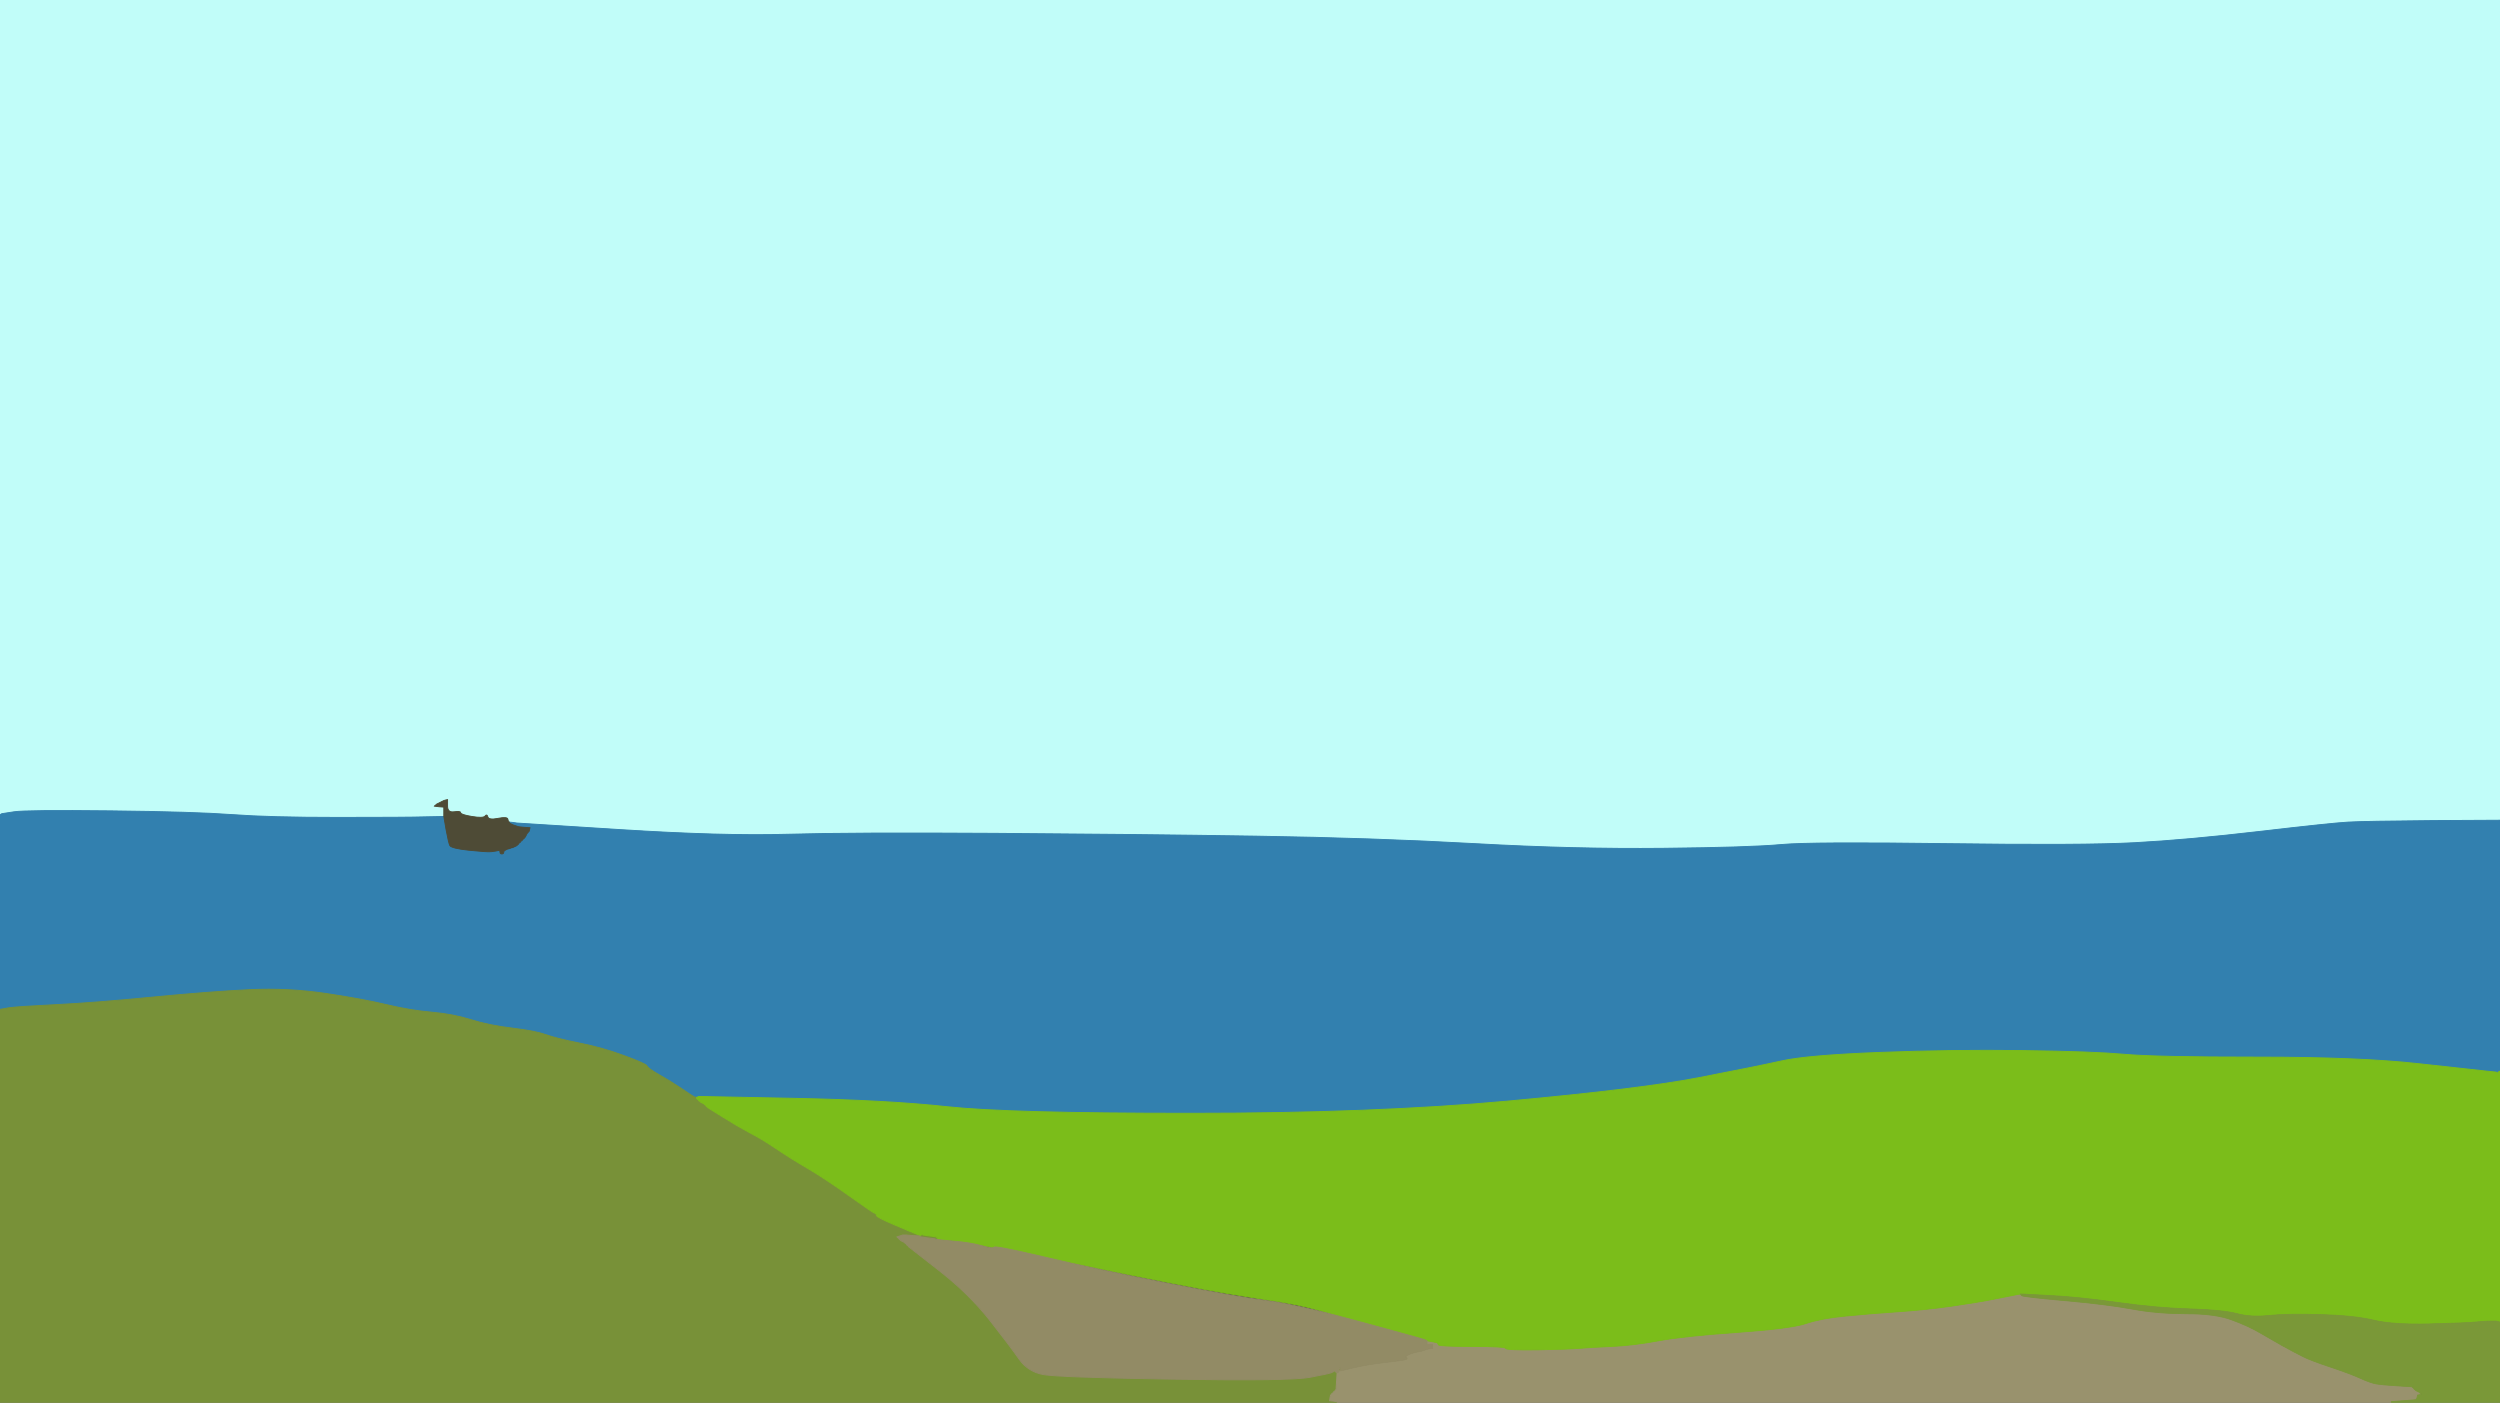 <!-- Created with clker.com Auto tracing tool http://www.clker.com) --> 
<svg 
   xmlns='http://www.w3.org/2000/svg'
   width='1335'
   height='749'>
<rect width="100%" height="100%" fill="#333333" stroke="none"/>
<path style='opacity:1;fill:#C1FDF9;fill-rule:evenodd;stroke:#C1FDF9;stroke-width:0.5px;stroke-linecap:butt;stroke-linejoin:miter;stroke-opacity:1;' d='M 0.0 217.5 L 0.0 0.0 L 667.5 0.0 L 1335.0 0.0 L 1335.0 219.0 L 1335.0 438.0 L 1299.0 438.2 Q 1263.0 438.5 1254.0 439.0 Q 1245.0 439.5 1206.5 444.0 Q 1168.0 448.5 1140.0 450.0 Q 1112.0 451.5 1039.5 450.5 Q 967.0 449.5 951.0 451.0 Q 935.0 452.5 888.0 453.0 Q 841.0 453.5 787.5 450.5 Q 734.0 447.5 670.5 446.5 Q 607.0 445.5 531.0 445.0 Q 455.0 444.5 420.5 445.5 Q 386.0 446.5 331.0 443.0 L 276.0 439.5 L 274.0 439.2 L 272.0 439.0 L 271.8 439.0 Q 271.5 439.0 271.2 437.5 Q 271.0 436.0 266.0 437.0 Q 261.0 438.0 260.5 436.2 Q 260.0 434.5 259.0 435.8 Q 258.0 437.0 252.0 436.0 Q 246.0 435.0 246.0 434.0 Q 246.0 433.0 242.5 433.5 Q 239.0 434.0 239.0 430.5 L 239.0 427.0 L 238.0 427.2 L 237.0 427.5 L 236.0 428.0 L 235.0 428.5 L 234.0 429.0 L 233.0 429.5 L 232.8 429.8 L 232.5 430.0 L 232.2 430.2 L 232.0 430.5 L 234.5 430.8 L 237.0 431.0 L 237.0 433.5 L 237.0 436.0 L 227.0 436.2 Q 217.0 436.5 180.5 436.5 Q 144.0 436.5 124.0 435.0 Q 104.0 433.5 59.0 433.0 Q 14.0 432.5 7.5 433.5 L 1.0 434.5 L 0.5 434.8 L 0.0 435.0 L 0.0 217.5 z 
'/>
<path style='opacity:1;fill:#3280AF;fill-rule:evenodd;stroke:#3280AF;stroke-width:0.5px;stroke-linecap:butt;stroke-linejoin:miter;stroke-opacity:1;' d='M 227.0 436.2 L 237.0 436.0 L 238.2 443.0 Q 239.5 450.0 240.2 451.5 Q 241.0 453.0 250.2 454.0 Q 259.5 455.0 266.8 454.2 Q 274.0 453.5 275.2 452.2 Q 276.5 451.0 276.8 450.8 L 277.0 450.5 L 277.2 450.2 L 277.5 450.0 L 277.8 449.8 L 278.0 449.5 L 278.2 449.2 L 278.5 449.0 L 278.8 448.8 L 279.0 448.5 L 279.2 448.2 L 279.5 448.0 L 279.8 447.8 L 280.0 447.5 L 280.2 447.2 L 280.5 447.0 L 281.0 446.0 L 281.5 445.0 L 281.8 444.8 L 282.0 444.5 L 282.2 444.2 L 282.5 444.0 L 282.8 443.0 L 283.0 442.0 L 280.0 441.8 L 277.0 441.5 L 275.5 441.0 L 274.0 440.5 L 273.0 440.0 L 272.0 439.5 L 272.0 439.2 L 272.0 439.0 L 274.0 439.2 L 276.0 439.5 L 331.0 443.0 Q 386.0 446.5 420.5 445.5 Q 455.0 444.5 531.0 445.0 Q 607.0 445.5 670.5 446.5 Q 734.0 447.5 787.5 450.5 Q 841.0 453.5 888.0 453.0 Q 935.0 452.5 951.0 451.0 Q 967.0 449.5 1039.5 450.5 Q 1112.0 451.5 1140.0 450.0 Q 1168.0 448.5 1206.5 444.0 Q 1245.0 439.5 1254.0 439.0 Q 1263.0 438.5 1299.0 438.2 L 1335.0 438.0 L 1335.0 505.0 L 1335.0 572.0 L 1334.5 572.2 L 1334.0 572.5 L 1333.8 572.8 L 1333.5 573.0 L 1333.2 572.8 L 1333.0 572.5 L 1328.0 572.0 Q 1323.0 571.5 1291.5 568.0 Q 1260.0 564.5 1205.5 564.5 Q 1151.0 564.5 1134.5 563.0 Q 1118.0 561.5 1080.0 561.0 Q 1042.0 560.5 1003.5 562.0 Q 965.0 563.5 951.5 566.5 Q 938.0 569.5 907.0 575.5 Q 876.0 581.5 805.0 588.0 Q 734.0 594.5 636.0 594.5 Q 538.0 594.5 506.0 591.0 Q 474.0 587.5 423.5 586.5 L 373.0 585.5 L 372.5 585.8 L 372.0 586.0 L 371.0 585.8 Q 370.0 585.5 363.8 581.2 Q 357.5 577.0 351.8 573.8 Q 346.0 570.5 345.5 569.2 Q 345.0 568.0 333.5 563.8 Q 322.0 559.5 309.5 557.0 Q 297.0 554.5 291.5 552.5 Q 286.0 550.5 273.5 549.0 Q 261.0 547.5 251.5 544.5 Q 242.0 541.5 230.5 540.5 Q 219.0 539.5 206.5 536.5 Q 194.0 533.5 174.0 530.5 Q 154.0 527.5 133.0 528.5 Q 112.0 529.5 81.0 532.5 Q 50.0 535.5 29.5 536.5 Q 9.0 537.5 4.5 538.2 L 0.0 539.0 L 0.0 487.0 L 0.0 435.0 L 0.5 434.8 L 1.0 434.5 L 7.5 433.5 Q 14.0 432.5 59.0 433.0 Q 104.0 433.5 124.0 435.0 Q 144.0 436.5 180.5 436.5 Q 217.0 436.5 227.0 436.2 z 
'/>
<path style='opacity:1;fill:#789138;fill-rule:evenodd;stroke:#789138;stroke-width:0.5px;stroke-linecap:butt;stroke-linejoin:miter;stroke-opacity:1;' d='M 371.0 585.8 L 372.0 586.0 L 372.0 586.2 L 372.0 586.5 L 372.2 586.8 L 372.5 587.0 L 372.8 587.2 L 373.0 587.5 L 373.2 587.8 L 373.5 588.0 L 373.8 588.2 L 374.0 588.5 L 375.0 589.0 L 376.0 589.5 L 376.2 589.8 L 376.5 590.0 L 376.8 590.2 L 377.0 590.5 L 377.2 590.8 L 377.5 591.0 L 377.8 591.2 L 378.0 591.5 L 386.0 596.5 Q 394.0 601.5 400.2 604.8 Q 406.5 608.0 414.2 613.2 Q 422.0 618.5 431.8 624.2 Q 441.5 630.0 453.8 638.8 Q 466.0 647.5 467.0 647.8 Q 468.0 648.0 468.0 649.0 Q 468.0 650.0 478.0 654.2 Q 488.0 658.5 488.5 658.5 Q 489.0 658.5 491.0 659.0 L 493.0 659.5 L 496.5 660.0 L 500.0 660.5 L 500.2 660.8 L 500.5 661.0 L 500.8 661.5 L 501.0 662.0 L 500.0 661.8 L 499.0 661.5 L 494.5 661.0 Q 490.0 660.5 487.0 660.0 L 484.0 659.5 L 483.0 659.5 L 482.0 659.5 L 480.5 660.0 L 479.0 660.5 L 479.2 660.8 L 479.5 661.0 L 479.8 661.2 L 480.0 661.5 L 480.2 661.8 L 480.5 662.0 L 480.8 662.2 L 481.0 662.5 L 482.0 663.0 L 483.0 663.5 L 483.2 663.8 L 483.5 664.0 L 483.8 664.2 L 484.0 664.5 L 484.2 664.8 L 484.5 665.0 L 484.8 665.2 L 485.0 665.5 L 485.2 665.8 L 485.5 666.0 L 501.5 678.5 Q 517.5 691.0 528.5 705.0 Q 539.5 719.0 544.2 725.8 Q 549.0 732.5 557.0 734.0 Q 565.0 735.5 627.0 736.5 Q 689.0 737.5 699.5 735.5 Q 710.0 733.5 711.0 733.0 L 712.0 732.5 L 712.2 732.2 L 712.5 732.0 L 712.8 731.8 L 713.0 731.5 L 714.0 731.0 L 715.0 730.5 L 715.2 730.2 L 715.5 730.0 L 715.8 731.0 L 716.0 732.0 L 715.5 732.0 L 715.0 732.0 L 715.0 732.2 L 715.0 732.5 L 714.5 732.8 L 714.0 733.0 L 713.8 736.5 Q 713.5 740.0 713.5 741.0 L 713.5 742.0 L 713.2 742.2 L 713.0 742.5 L 712.8 742.8 L 712.5 743.0 L 712.2 743.2 L 712.0 743.5 L 711.8 743.8 L 711.5 744.0 L 711.2 744.2 L 711.0 744.5 L 710.8 744.8 L 710.5 745.0 L 710.2 746.5 L 710.0 748.0 L 712.0 748.2 L 714.0 748.5 L 714.0 748.8 L 714.0 749.0 L 357.0 749.0 L 0.0 749.0 L 0.0 644.0 L 0.0 539.0 L 4.5 538.2 Q 9.0 537.5 29.5 536.5 Q 50.0 535.5 81.0 532.5 Q 112.0 529.5 133.0 528.5 Q 154.0 527.5 174.0 530.5 Q 194.0 533.5 206.5 536.5 Q 219.0 539.5 230.5 540.5 Q 242.0 541.5 251.5 544.5 Q 261.0 547.5 273.5 549.0 Q 286.0 550.5 291.5 552.5 Q 297.0 554.5 309.5 557.0 Q 322.0 559.5 333.5 563.8 Q 345.0 568.0 345.5 569.2 Q 346.0 570.5 351.8 573.8 Q 357.5 577.0 363.8 581.2 Q 370.0 585.5 371.0 585.8 z 
'/>
<path style='opacity:1;fill:#99926D;fill-rule:evenodd;stroke:#99926D;stroke-width:0.5px;stroke-linecap:butt;stroke-linejoin:miter;stroke-opacity:1;' d='M 1077.5 691.2 L 1079.0 691.0 L 1079.5 691.8 Q 1080.0 692.5 1102.5 694.5 Q 1125.0 696.5 1138.5 699.0 Q 1152.0 701.5 1167.5 701.5 Q 1183.0 701.5 1191.8 704.8 Q 1200.5 708.0 1206.5 711.5 Q 1212.5 715.0 1219.2 718.8 Q 1226.0 722.5 1230.0 724.5 Q 1234.0 726.5 1244.5 730.0 Q 1255.0 733.5 1260.5 736.0 Q 1266.0 738.5 1269.0 739.0 Q 1272.0 739.5 1280.0 740.0 L 1288.0 740.5 L 1288.2 740.8 L 1288.5 741.0 L 1288.8 741.2 L 1289.0 741.5 L 1289.2 741.8 L 1289.5 742.0 L 1289.8 742.2 L 1290.0 742.5 L 1291.0 743.0 L 1292.0 743.5 L 1292.2 743.8 L 1292.5 744.0 L 1292.8 745.5 L 1293.0 747.0 L 1291.5 747.2 L 1290.0 747.5 L 1283.5 748.0 L 1277.0 748.5 L 1277.0 748.8 L 1277.0 749.0 L 995.5 749.0 L 714.0 749.0 L 714.0 748.8 L 714.0 748.5 L 712.0 748.2 L 710.0 748.0 L 710.2 746.5 L 710.5 745.0 L 710.8 744.8 L 711.0 744.5 L 711.2 744.2 L 711.5 744.0 L 711.8 743.8 L 712.0 743.5 L 712.2 743.2 L 712.5 743.0 L 712.8 742.8 L 713.0 742.5 L 713.2 742.2 L 713.5 742.0 L 713.5 741.0 Q 713.5 740.0 713.8 736.5 L 714.0 733.0 L 714.5 732.8 L 715.0 732.5 L 715.0 732.2 L 715.0 732.0 L 715.5 732.0 L 716.0 732.0 L 723.5 730.2 Q 731.0 728.5 740.0 727.5 Q 749.0 726.5 750.5 726.0 Q 752.0 725.5 751.0 725.0 Q 750.0 724.5 752.0 723.5 Q 754.0 722.5 756.5 722.0 L 759.0 721.5 L 760.5 721.0 L 762.0 720.5 L 763.5 720.2 L 765.0 720.0 L 765.0 719.0 L 765.0 718.0 L 763.5 718.0 L 762.0 718.0 L 762.0 717.0 L 762.0 716.0 L 763.5 716.2 L 765.0 716.5 L 766.5 716.8 Q 768.0 717.0 768.0 718.0 Q 768.0 719.0 786.0 719.0 Q 804.0 719.0 804.0 720.0 Q 804.0 721.0 821.0 720.8 Q 838.0 720.5 843.5 720.0 Q 849.0 719.5 860.5 719.0 Q 872.0 718.5 885.5 716.0 Q 899.0 713.5 927.5 711.5 Q 956.0 709.5 964.2 706.8 Q 972.5 704.0 985.2 702.8 Q 998.0 701.5 1013.0 700.5 Q 1028.0 699.5 1042.0 697.5 Q 1056.0 695.5 1066.0 693.5 Q 1076.0 691.5 1077.5 691.2 z 
'/>
<path style='opacity:1;fill:#7BBD1A;fill-rule:evenodd;stroke:#7BBD1A;stroke-width:0.5px;stroke-linecap:butt;stroke-linejoin:miter;stroke-opacity:1;' d='M 1328.0 572.0 L 1333.0 572.5 L 1333.2 572.8 L 1333.5 573.0 L 1333.8 572.8 L 1334.0 572.5 L 1334.5 572.2 L 1335.0 572.0 L 1335.0 639.0 L 1335.0 706.0 L 1334.0 705.8 L 1333.0 705.5 L 1330.0 705.5 Q 1327.0 705.5 1322.0 706.0 Q 1317.0 706.5 1297.5 707.0 Q 1278.0 707.5 1267.5 705.0 Q 1257.0 702.5 1239.0 702.0 Q 1221.0 701.5 1211.5 702.5 Q 1202.0 703.5 1194.5 701.5 Q 1187.0 699.5 1169.5 699.0 Q 1152.0 698.5 1130.5 695.5 Q 1109.0 692.5 1094.0 691.8 L 1079.0 691.0 L 1077.5 691.2 Q 1076.0 691.5 1066.0 693.5 Q 1056.0 695.5 1042.0 697.5 Q 1028.0 699.5 1013.0 700.5 Q 998.0 701.5 985.2 702.8 Q 972.5 704.0 964.2 706.8 Q 956.0 709.5 927.5 711.5 Q 899.0 713.5 885.5 716.0 Q 872.0 718.5 860.5 719.0 Q 849.0 719.5 843.5 720.0 Q 838.0 720.5 821.0 720.8 Q 804.0 721.0 804.0 720.0 Q 804.0 719.0 786.0 719.0 Q 768.0 719.0 768.0 718.0 Q 768.0 717.0 766.5 716.8 L 765.0 716.5 L 763.5 716.2 L 762.0 716.0 L 761.5 715.8 L 761.0 715.5 L 759.5 715.0 Q 758.0 714.5 742.0 710.5 Q 726.0 706.5 712.0 702.0 Q 698.0 697.5 685.0 695.5 Q 672.0 693.5 654.0 690.5 Q 636.0 687.5 577.0 675.5 Q 518.0 663.5 509.5 662.8 L 501.0 662.0 L 500.8 661.5 L 500.5 661.0 L 500.2 660.8 L 500.0 660.5 L 496.5 660.0 L 493.0 659.5 L 492.8 659.2 Q 492.5 659.0 491.8 659.5 L 491.0 660.0 L 491.0 659.8 Q 491.0 659.5 489.5 659.0 Q 488.0 658.5 478.0 654.2 Q 468.0 650.0 468.0 649.0 Q 468.0 648.0 467.0 647.8 Q 466.0 647.5 453.8 638.8 Q 441.5 630.0 431.8 624.2 Q 422.0 618.5 414.2 613.2 Q 406.5 608.0 400.2 604.8 Q 394.0 601.5 386.0 596.5 L 378.0 591.5 L 377.8 591.2 L 377.5 591.0 L 377.2 590.8 L 377.0 590.5 L 376.8 590.2 L 376.5 590.0 L 376.2 589.8 L 376.0 589.5 L 375.0 589.0 L 374.0 588.5 L 373.8 588.2 L 373.5 588.0 L 373.2 587.8 L 373.0 587.5 L 372.8 587.2 L 372.5 587.0 L 372.2 586.8 L 372.0 586.5 L 372.0 586.2 L 372.0 586.0 L 372.5 585.8 L 373.0 585.5 L 423.5 586.5 Q 474.0 587.5 506.0 591.0 Q 538.0 594.5 636.0 594.5 Q 734.0 594.5 805.0 588.0 Q 876.0 581.5 907.0 575.5 Q 938.0 569.5 951.5 566.5 Q 965.0 563.5 1003.5 562.0 Q 1042.0 560.5 1080.0 561.0 Q 1118.0 561.5 1134.5 563.0 Q 1151.0 564.5 1205.5 564.5 Q 1260.0 564.5 1291.5 568.0 Q 1323.0 571.5 1328.0 572.0 z 
'/>
<path style='opacity:1;fill:#928B65;fill-rule:evenodd;stroke:#928B65;stroke-width:0.5px;stroke-linecap:butt;stroke-linejoin:miter;stroke-opacity:1;' d='M 480.5 660.0 L 482.0 659.5 L 483.0 659.5 L 484.0 659.5 L 487.5 659.8 L 491.0 660.0 L 491.0 660.2 Q 491.0 660.5 495.0 661.0 L 499.0 661.5 L 500.0 661.8 L 501.0 662.0 L 509.5 662.8 Q 518.0 663.5 524.2 665.2 Q 530.5 667.0 530.8 666.0 Q 531.0 665.0 557.5 671.2 Q 584.0 677.5 622.0 685.0 Q 660.0 692.5 676.0 694.5 Q 692.0 696.5 725.0 705.5 Q 758.0 714.5 759.5 715.0 L 761.0 715.5 L 761.5 715.8 L 762.0 716.0 L 762.0 717.0 L 762.0 718.0 L 763.5 718.0 L 765.0 718.0 L 765.0 719.0 L 765.0 720.0 L 763.5 720.2 L 762.0 720.5 L 760.5 721.0 L 759.0 721.5 L 756.5 722.0 Q 754.0 722.5 752.0 723.5 Q 750.0 724.5 751.0 725.0 Q 752.0 725.5 750.5 726.0 Q 749.0 726.5 740.0 727.5 Q 731.0 728.5 723.5 730.2 L 716.0 732.0 L 715.8 731.0 L 715.5 730.0 L 715.2 731.0 L 715.0 732.0 L 715.0 732.2 L 715.0 732.5 L 714.5 732.8 L 714.0 733.0 L 713.5 732.8 Q 713.0 732.5 712.8 732.2 L 712.5 732.0 L 712.2 732.2 L 712.0 732.5 L 711.0 733.0 Q 710.0 733.5 699.5 735.5 Q 689.0 737.5 627.0 736.5 Q 565.0 735.5 557.0 734.0 Q 549.0 732.5 544.2 725.8 Q 539.5 719.0 528.5 705.0 Q 517.5 691.0 501.5 678.5 L 485.5 666.0 L 485.2 665.8 L 485.0 665.5 L 484.8 665.2 L 484.5 665.0 L 484.2 664.8 L 484.0 664.5 L 483.8 664.2 L 483.5 664.0 L 483.2 663.8 L 483.0 663.5 L 482.0 663.0 L 481.0 662.5 L 480.8 662.2 L 480.5 662.0 L 480.2 661.8 L 480.0 661.5 L 479.8 661.2 L 479.5 661.0 L 479.2 660.8 L 479.0 660.5 L 480.5 660.0 z 
'/>
<path style='opacity:1;fill:#7A9838;fill-rule:evenodd;stroke:#7A9838;stroke-width:0.5px;stroke-linecap:butt;stroke-linejoin:miter;stroke-opacity:1;' d='M 1079.5 691.8 L 1079.0 691.0 L 1094.0 691.8 Q 1109.0 692.5 1130.5 695.5 Q 1152.0 698.5 1169.5 699.0 Q 1187.0 699.5 1194.5 701.5 Q 1202.0 703.5 1211.5 702.5 Q 1221.0 701.5 1239.0 702.0 Q 1257.0 702.5 1267.5 705.0 Q 1278.0 707.5 1297.5 707.0 Q 1317.0 706.5 1322.0 706.0 Q 1327.0 705.5 1330.0 705.5 L 1333.0 705.5 L 1334.0 705.8 L 1335.0 706.0 L 1335.0 727.5 L 1335.0 749.0 L 1306.0 749.0 L 1277.0 749.0 L 1277.0 748.8 L 1277.0 748.5 L 1283.5 748.0 L 1290.0 747.5 L 1290.2 747.2 L 1290.5 747.0 L 1290.8 746.0 L 1291.0 745.0 L 1292.0 744.8 L 1293.0 744.5 L 1292.8 744.2 L 1292.5 744.0 L 1292.2 743.8 L 1292.0 743.5 L 1291.0 743.0 L 1290.0 742.5 L 1289.8 742.2 L 1289.5 742.0 L 1289.2 741.8 L 1289.0 741.5 L 1288.8 741.2 L 1288.5 741.0 L 1288.2 740.8 L 1288.0 740.5 L 1280.0 740.0 Q 1272.0 739.5 1269.0 739.0 Q 1266.0 738.5 1260.5 736.0 Q 1255.0 733.5 1244.5 730.0 Q 1234.0 726.5 1230.0 724.5 Q 1226.0 722.5 1219.2 718.8 Q 1212.5 715.0 1206.5 711.5 Q 1200.5 708.0 1191.8 704.8 Q 1183.0 701.5 1167.5 701.5 Q 1152.0 701.5 1138.5 699.0 Q 1125.0 696.5 1102.5 694.5 Q 1080.0 692.5 1079.5 691.8 z 
'/>
<path style='opacity:1;fill:#4E4B36;fill-rule:evenodd;stroke:#4E4B36;stroke-width:0.5px;stroke-linecap:butt;stroke-linejoin:miter;stroke-opacity:1;' d='M 236.0 428.0 L 237.0 427.5 L 238.0 427.2 L 239.0 427.0 L 239.0 430.5 Q 239.0 434.0 242.5 433.5 Q 246.0 433.0 246.0 434.0 Q 246.0 435.0 252.0 436.0 Q 258.0 437.0 259.0 435.8 Q 260.0 434.5 260.5 436.2 Q 261.0 438.0 266.0 437.0 Q 271.0 436.0 271.2 437.5 Q 271.5 439.0 271.8 439.0 L 272.0 439.0 L 272.0 439.2 L 272.0 439.5 L 273.0 440.0 L 274.0 440.5 L 275.5 441.0 L 277.0 441.5 L 280.0 441.8 L 283.0 442.0 L 282.8 443.0 L 282.5 444.0 L 282.2 444.2 L 282.0 444.5 L 281.8 444.8 L 281.5 445.0 L 281.0 446.0 L 280.5 447.0 L 280.2 447.2 L 280.0 447.5 L 279.8 447.8 L 279.5 448.0 L 279.2 448.2 L 279.0 448.5 L 278.8 448.8 L 278.5 449.0 L 278.2 449.2 L 278.0 449.5 L 277.8 449.8 L 277.5 450.0 L 277.2 450.2 L 277.0 450.5 L 276.8 450.8 Q 276.5 451.0 276.0 451.5 Q 275.5 452.0 272.2 453.0 Q 269.0 454.0 269.0 455.0 Q 269.0 456.0 268.0 456.0 Q 267.0 456.0 267.0 455.0 Q 267.0 454.0 266.0 454.2 Q 265.0 454.5 262.2 454.8 Q 259.5 455.0 250.2 454.0 Q 241.0 453.0 240.2 451.5 Q 239.5 450.0 238.2 443.0 L 237.0 436.0 L 237.0 433.5 L 237.0 431.0 L 234.5 430.8 L 232.0 430.5 L 232.2 430.2 L 232.5 430.0 L 232.8 429.8 L 233.0 429.5 L 234.0 429.0 L 235.0 428.5 L 236.0 428.0 z 
'/>
</svg>
